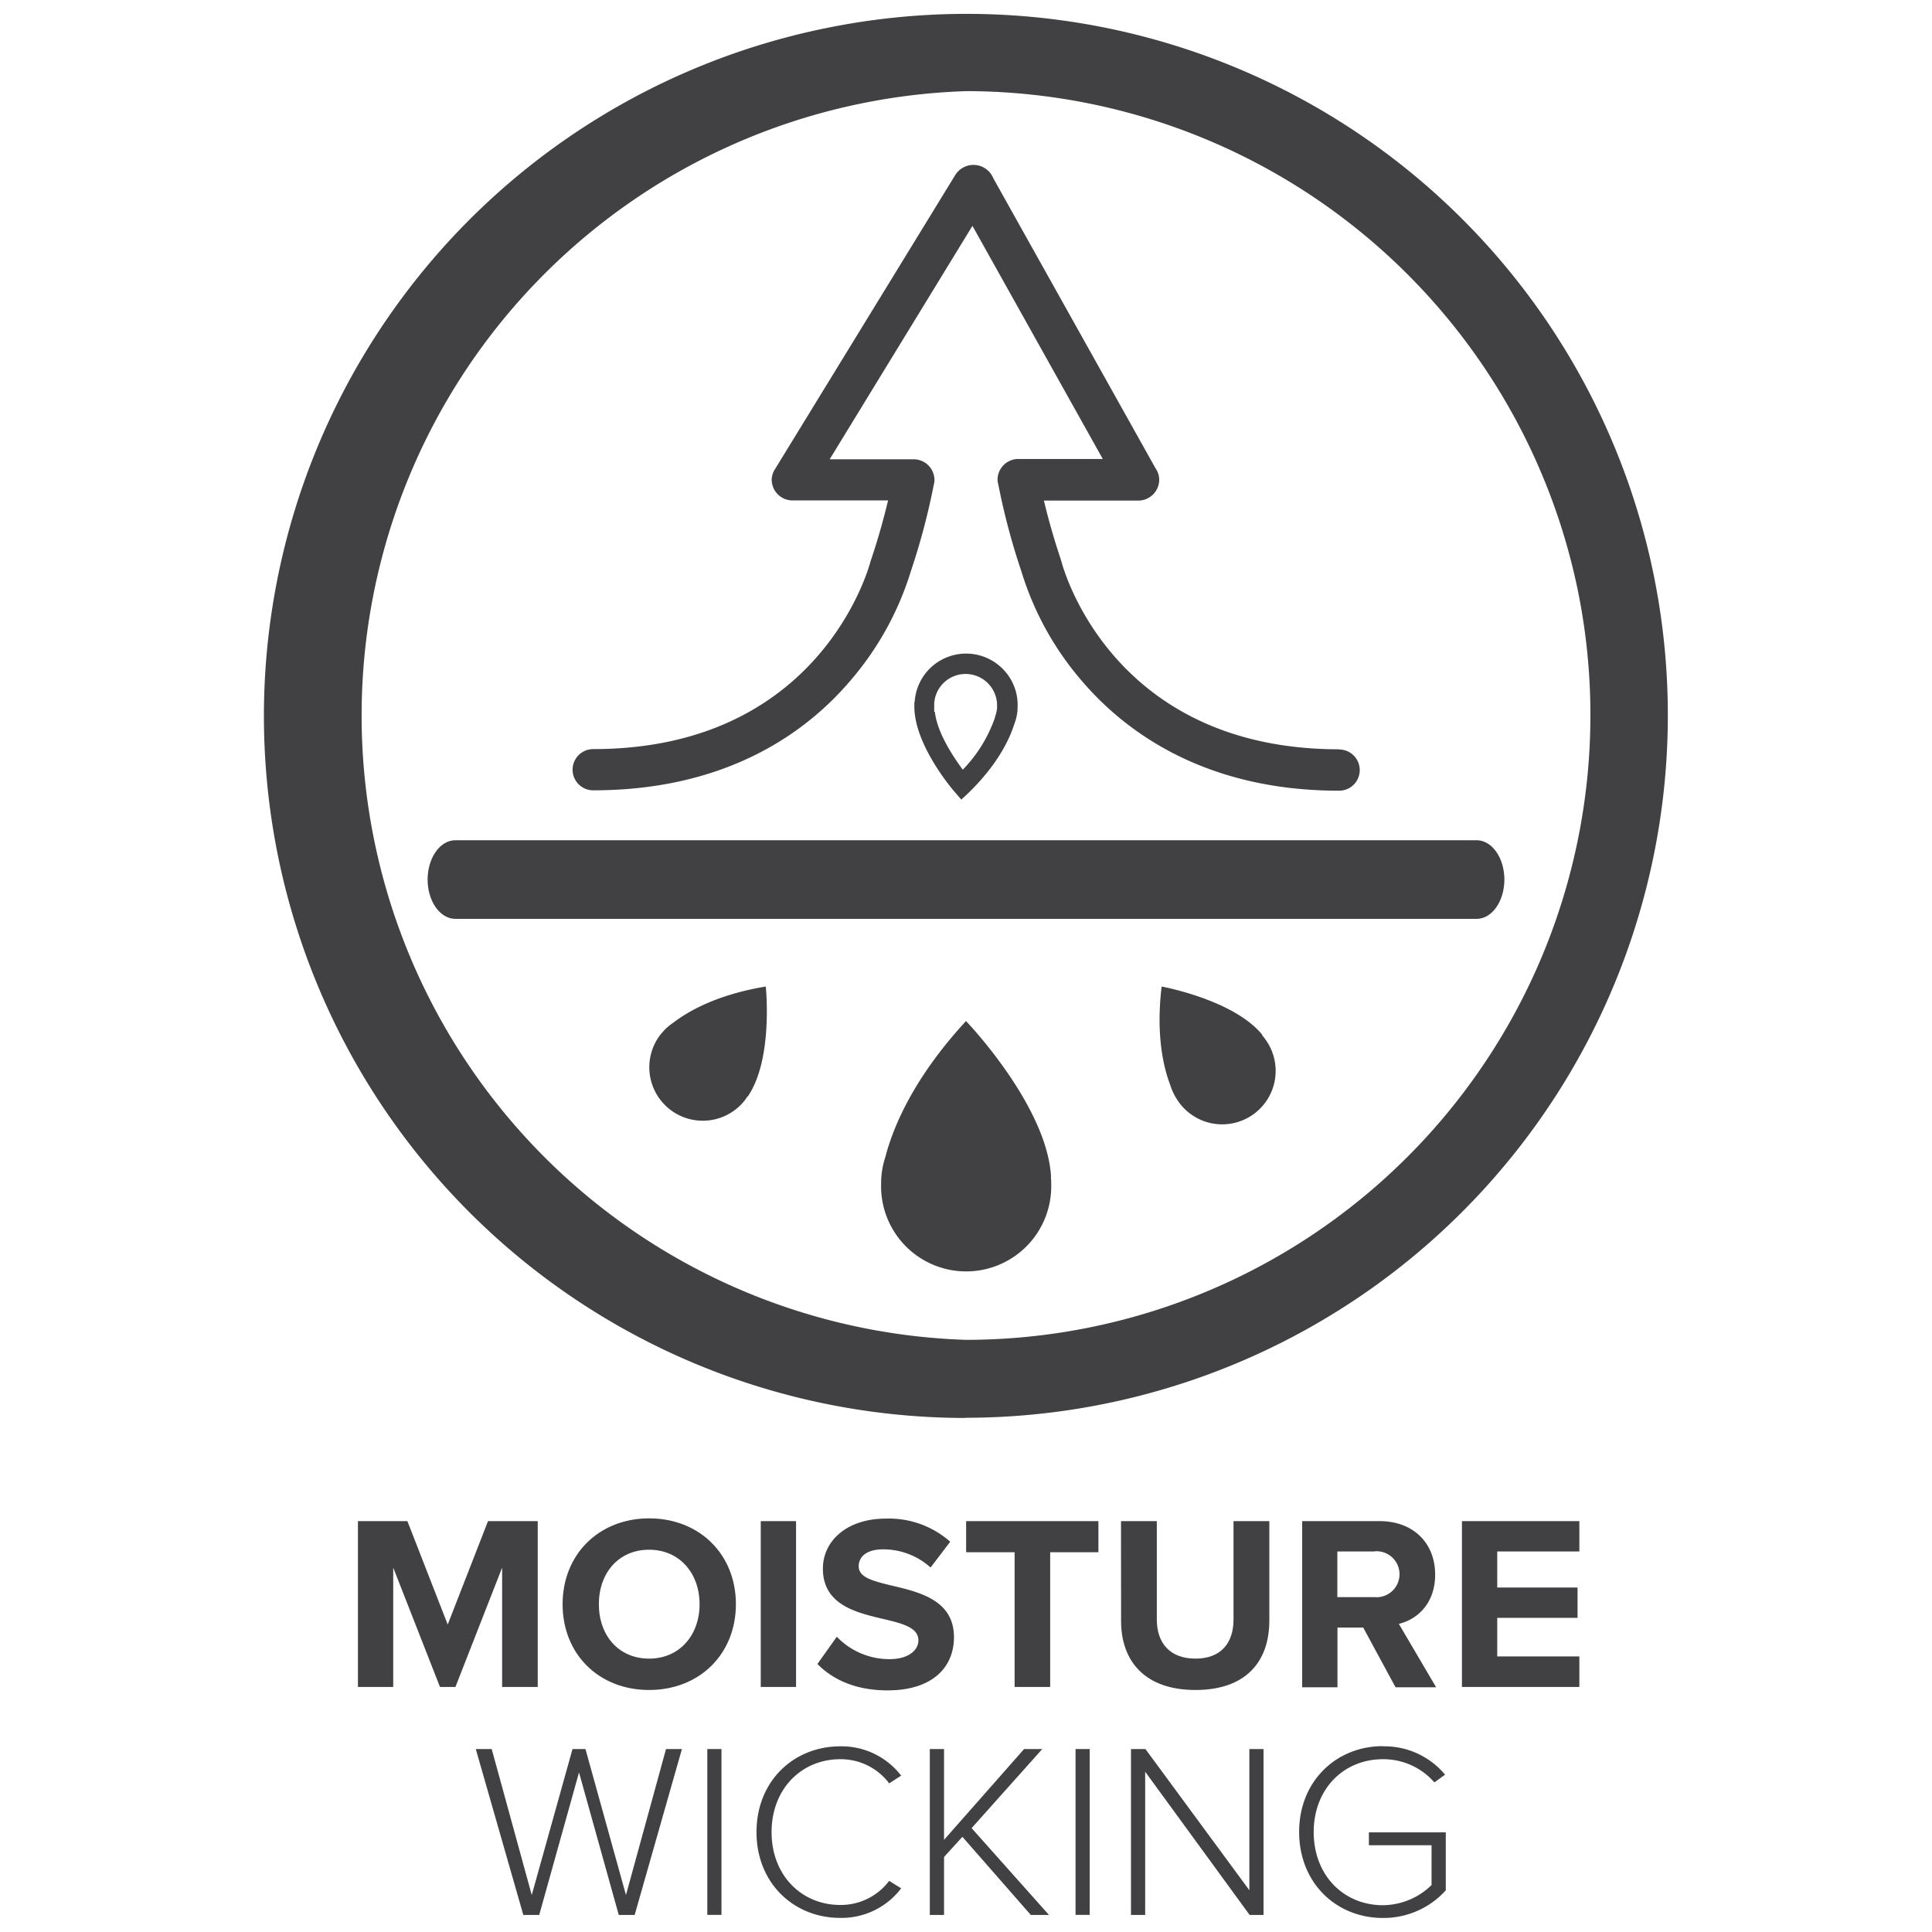 <svg id="Layer_1" data-name="Layer 1" xmlns="http://www.w3.org/2000/svg" viewBox="0 0 300 300"><defs><style>.cls-1{fill:#414042;}</style></defs><path class="cls-1" d="M163.21,182.74C162.57,171.6,150,158.55,150,158.55c-8.3,9-11.38,16.67-12.53,21.14a13.22,13.22,0,0,0-.65,3.69c0,.31,0,.47,0,.47a13.21,13.21,0,1,0,26.41,0c0-.36,0-.72-.06-1.07Z"/><path class="cls-1" d="M149.89,220.18a109,109,0,0,1-21-215.94A108.88,108.88,0,0,1,256.93,90a109.09,109.09,0,0,1-107,130.15m.22-206a97,97,0,0,0-.22,193.9,97,97,0,0,0,95.2-115.75,97.1,97.1,0,0,0-95-78.15"/><path class="cls-1" d="M233.6,136.58c0,3.37-1.93,6.1-4.31,6.1H70.71c-2.38,0-4.31-2.73-4.31-6.1s1.93-6.11,4.31-6.11H229.29c2.38,0,4.31,2.74,4.31,6.11"/><path class="cls-1" d="M207.92,116.35v0c-35.17,0-42.81-28-43.12-29.22l-.09-.28c0-.07-1.4-4-2.61-9.12h14.67A3.25,3.25,0,0,0,180,74.5a3.09,3.09,0,0,0-.58-1.8l-25.17-45a3.33,3.33,0,0,0-5.92-.52h0L120.25,73l0,0a3.07,3.07,0,0,0-.42,1.52,3.23,3.23,0,0,0,3.07,3.18v0h15c-1.21,5.11-2.59,9.05-2.61,9.12l-.09.27c-.31,1.2-7.94,29.18-43,29.23h-.09a3.2,3.2,0,1,0,0,6.4v0c21,0,33.29-9.22,39.91-17a47.21,47.21,0,0,0,9.41-17A106.64,106.64,0,0,0,145,75.26h0a2.78,2.78,0,0,0,.1-.76A3.23,3.23,0,0,0,142,71.32l0,0H128.83L151,35.07l20.24,36.2H158.17s0,0,0,0H158v0a3.23,3.23,0,0,0-3.1,3.17,3,3,0,0,0,.12.81h0a106.23,106.23,0,0,0,3.6,13.53,47,47,0,0,0,9.41,17c6.62,7.73,18.92,17,39.91,17v0a3.2,3.2,0,1,0,0-6.4"/><path class="cls-1" d="M196,160.68c-4.42-5.45-15.62-7.49-15.62-7.49-.92,7.63.32,12.68,1.37,15.38a8.44,8.44,0,0,0,1,2.12c.1.17.16.25.16.25a8.3,8.3,0,1,0,13.47-9.69,5.43,5.43,0,0,0-.42-.53Z"/><path class="cls-1" d="M116.1,170.28c4-5.77,2.81-17.09,2.81-17.09-7.59,1.25-12.09,3.86-14.38,5.63a8.09,8.09,0,0,0-1.75,1.57c-.14.15-.2.23-.2.23a8.3,8.3,0,0,0,13.09,10.21l.38-.55Z"/><path class="cls-1" d="M149.28,124.16l-1.09-1.25c-.25-.29-6.18-7.19-6.21-13.15V109l.05,0A8,8,0,0,1,156,104.18a7.89,7.89,0,0,1,2,5.78,2.54,2.54,0,0,1,0,.32,7.76,7.76,0,0,1-.49,2.13c-.78,2.47-2.63,6.3-7,10.59Zm-4.12-13.64c.37,3.29,2.87,7,4.34,9a21.88,21.88,0,0,0,5-8.1l0-.1a5,5,0,0,0,.32-1.35v-.07a.54.54,0,0,0,0-.11,4.89,4.89,0,0,0-4.62-5.13,4.88,4.88,0,0,0-5.14,4.63v.4l0,.83Z"/><polygon class="cls-1" points="77.97 243.42 70.72 261.95 68.32 261.95 61.06 243.42 61.06 261.95 55.58 261.95 55.58 236.2 63.26 236.2 69.52 252.26 75.78 236.2 83.5 236.2 83.5 261.95 77.97 261.95 77.97 243.42"/><path class="cls-1" d="M100.79,235.77c7.8,0,13.48,5.56,13.48,13.33s-5.68,13.32-13.48,13.32-13.43-5.56-13.43-13.32,5.67-13.33,13.43-13.33m0,4.87c-4.75,0-7.8,3.63-7.8,8.46s3.05,8.45,7.8,8.45,7.84-3.67,7.84-8.45-3.09-8.46-7.84-8.46"/><rect class="cls-1" x="118.13" y="236.2" width="5.48" height="25.75"/><path class="cls-1" d="M129.94,254.15a11.29,11.29,0,0,0,8.19,3.48c3,0,4.48-1.43,4.48-2.9,0-1.93-2.24-2.58-5.21-3.28-4.21-1-9.62-2.12-9.62-7.88,0-4.28,3.71-7.76,9.77-7.76a14.36,14.36,0,0,1,10,3.59l-3.05,4a11,11,0,0,0-7.38-2.82c-2.47,0-3.78,1.08-3.78,2.63,0,1.73,2.16,2.28,5.13,3,4.25,1,9.66,2.24,9.66,8,0,4.71-3.36,8.27-10.31,8.27-4.94,0-8.5-1.66-10.89-4.1Z"/><polygon class="cls-1" points="157.55 241.03 150.02 241.03 150.02 236.2 170.56 236.2 170.56 241.03 163.07 241.03 163.07 261.95 157.55 261.95 157.55 241.03"/><path class="cls-1" d="M174.07,236.2h5.56v15.29c0,3.59,2,6.06,6,6.06s5.91-2.47,5.91-6.06V236.2h5.56v15.45c0,6.4-3.67,10.77-11.47,10.77s-11.55-4.41-11.55-10.74Z"/><path class="cls-1" d="M211.68,252.73h-4V262h-5.48V236.2h12c5.37,0,8.65,3.51,8.65,8.3,0,4.56-2.86,7-5.64,7.65L223,262h-6.3Zm1.74-11.82h-5.76V248h5.76a3.57,3.57,0,1,0,0-7.11"/><polygon class="cls-1" points="227.01 236.2 245.24 236.2 245.24 240.91 232.49 240.91 232.49 246.51 244.96 246.51 244.96 251.22 232.49 251.22 232.49 257.21 245.24 257.21 245.24 261.95 227.01 261.95 227.01 236.2"/><polygon class="cls-1" points="89.91 275.22 83.73 297.35 81.26 297.35 73.88 271.59 76.35 271.59 82.57 294.26 88.9 271.59 90.91 271.59 97.2 294.26 103.42 271.59 105.89 271.59 98.55 297.35 96.08 297.35 89.91 275.22"/><rect class="cls-1" x="109.83" y="271.59" width="2.2" height="25.75"/><path class="cls-1" d="M117.47,284.49c0-7.92,5.76-13.32,13-13.32a11.66,11.66,0,0,1,9.46,4.55l-1.86,1.2a9.39,9.39,0,0,0-7.6-3.75c-6,0-10.66,4.6-10.66,11.32s4.67,11.31,10.66,11.31a9.39,9.39,0,0,0,7.6-3.74l1.86,1.16a11.61,11.61,0,0,1-9.46,4.59c-7.22,0-13-5.4-13-13.32"/><polygon class="cls-1" points="149.44 285.22 146.59 288.35 146.59 297.35 144.38 297.35 144.38 271.59 146.59 271.59 146.59 285.69 159.02 271.59 161.84 271.59 150.87 283.87 162.88 297.35 160.06 297.35 149.44 285.22"/><rect class="cls-1" x="167.01" y="271.59" width="2.2" height="25.75"/><polygon class="cls-1" points="177.82 275.11 177.82 297.35 175.62 297.35 175.62 271.59 177.86 271.59 194 293.52 194 271.59 196.2 271.59 196.2 297.35 194.04 297.35 177.82 275.11"/><path class="cls-1" d="M214.7,271.17a12.24,12.24,0,0,1,9.69,4.4l-1.66,1.2a10.49,10.49,0,0,0-8-3.6c-6.07,0-10.74,4.6-10.74,11.32s4.67,11.35,10.74,11.35a10.93,10.93,0,0,0,7.56-3.13v-6.18h-9.73v-2h11.94v9a13,13,0,0,1-9.77,4.29c-7.22,0-13-5.41-13-13.36s5.83-13.32,13-13.32"/></svg>